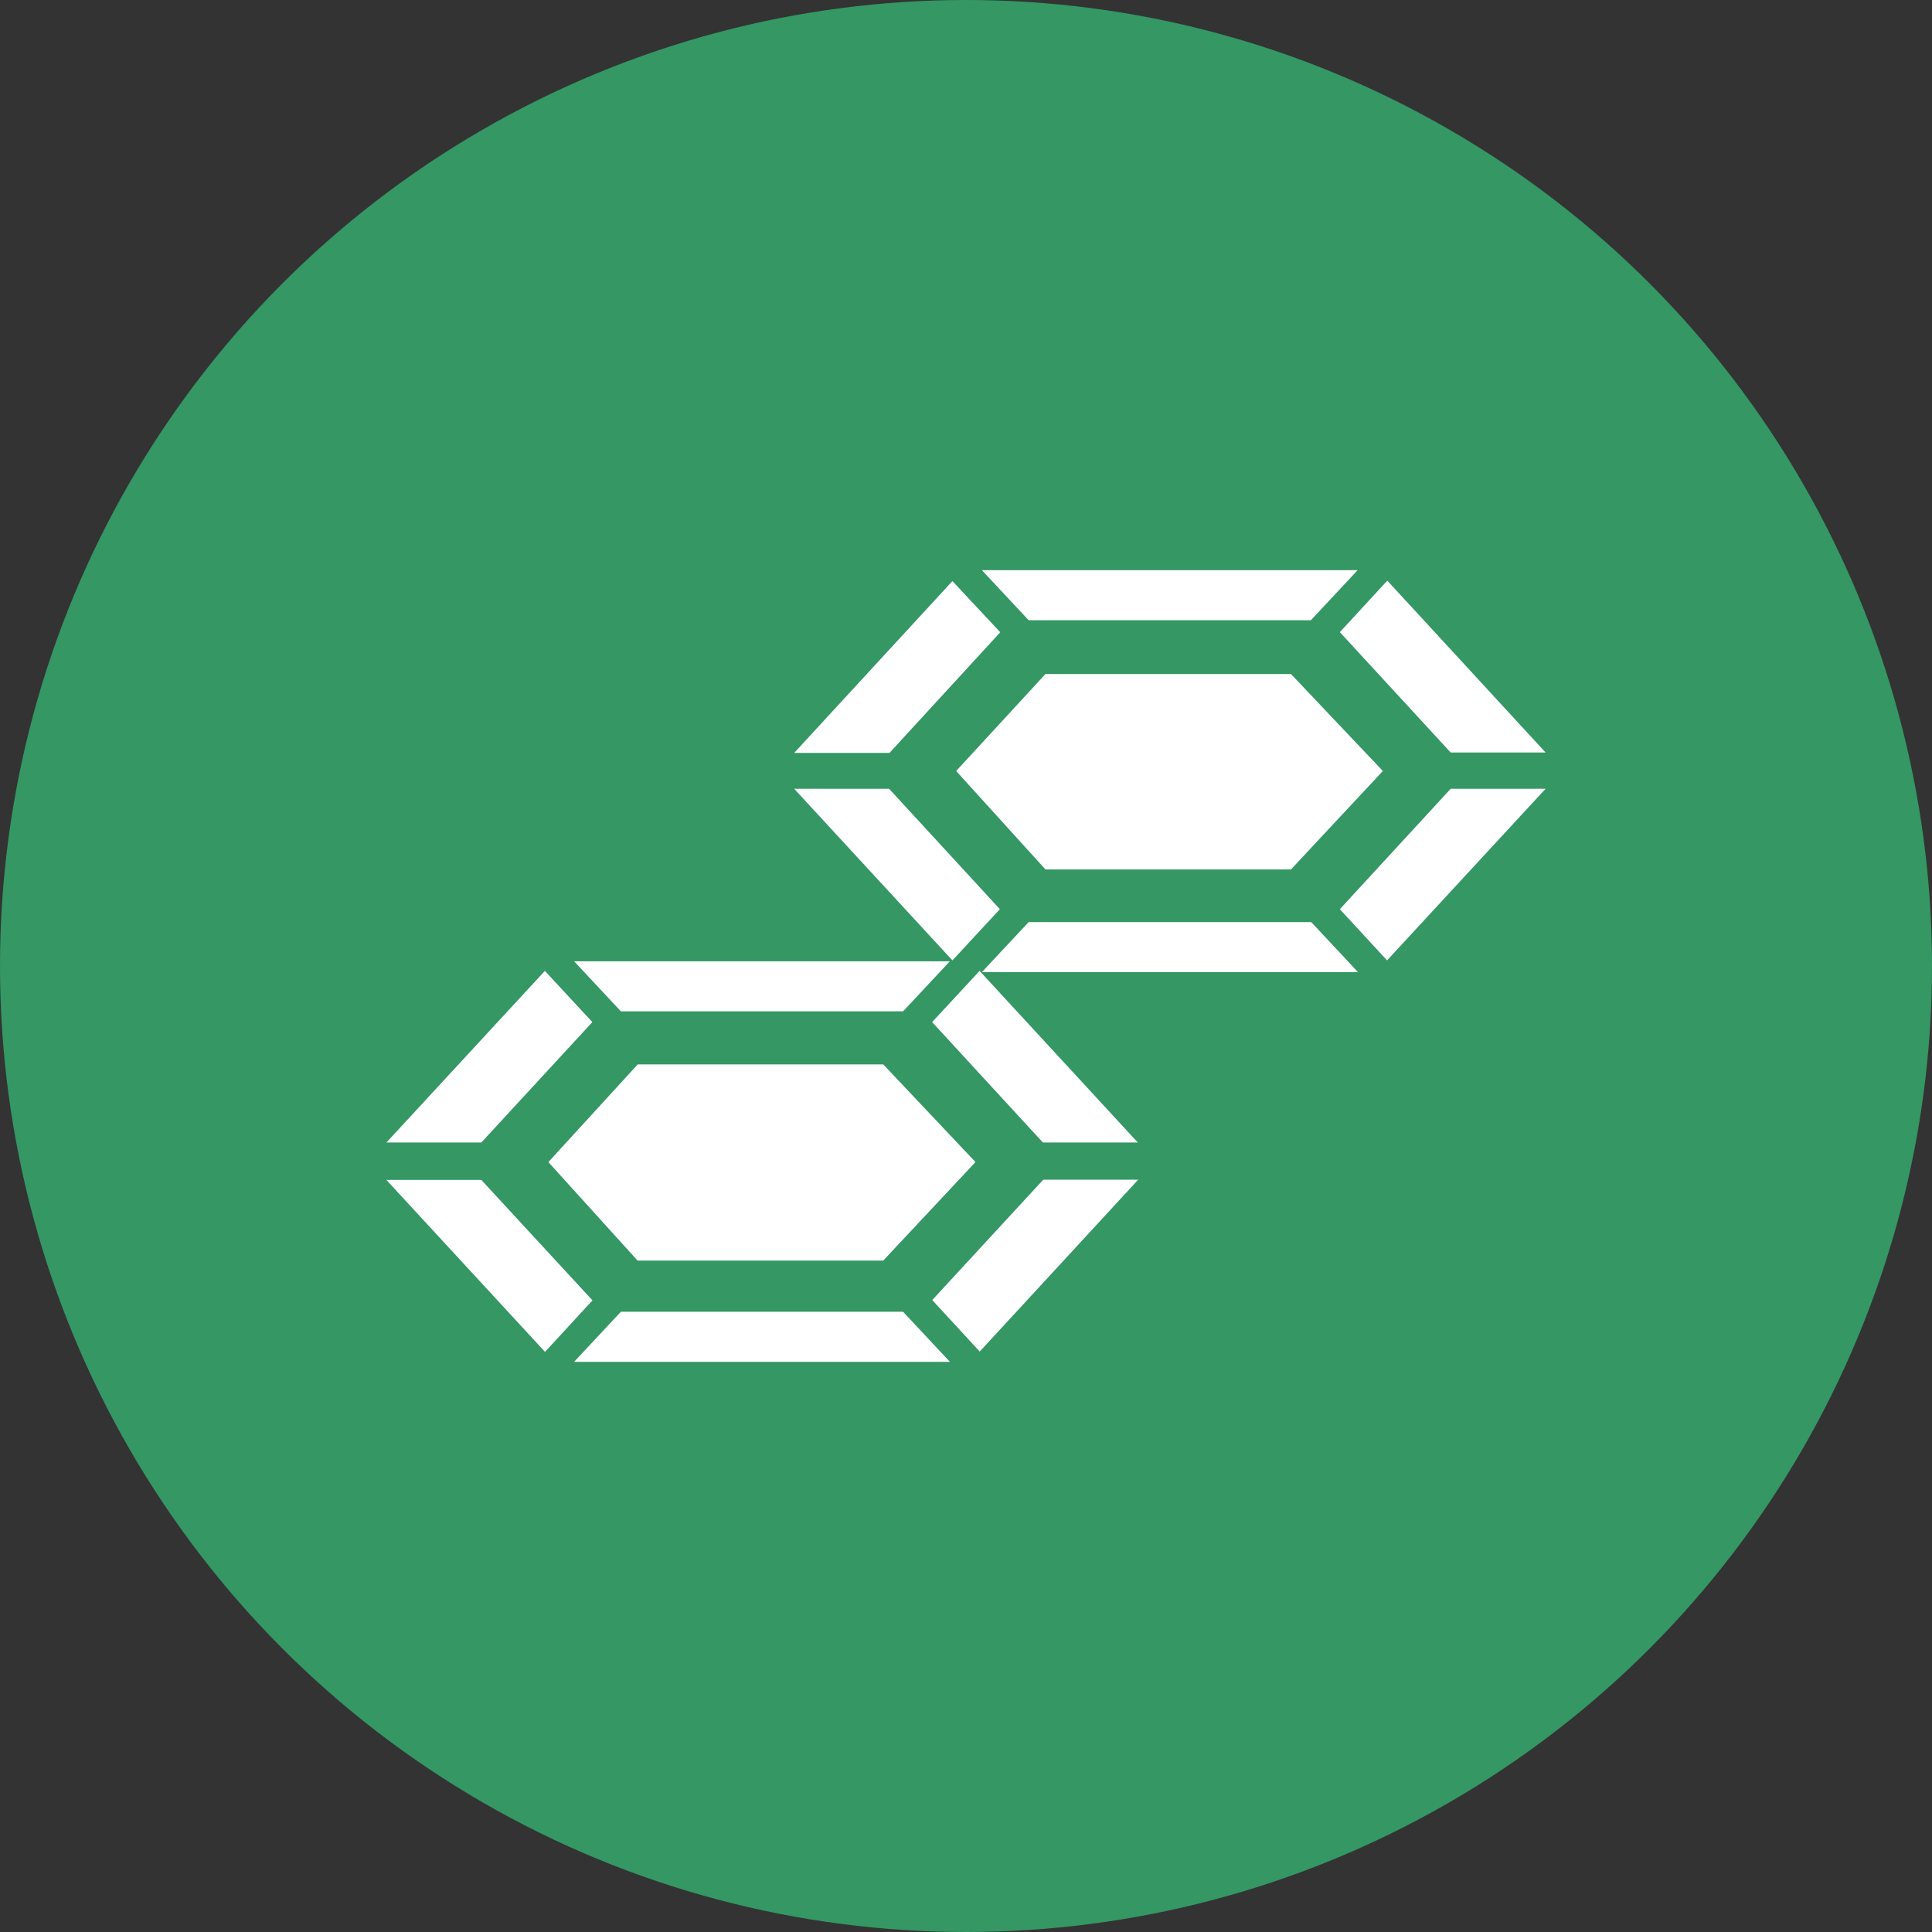 <?xml version='1.0' encoding='utf-8'?>
<svg xmlns="http://www.w3.org/2000/svg" id="Layer_1" data-name="Layer 1" viewBox="0 0 300 300" width="300" height="300"><rect x="0" y="0" width="300" height="300" fill="#333333" stroke="none"/><defs><clipPath id="bz_circular_clip"><circle cx="150.0" cy="150.0" r="150.0" /></clipPath></defs><g clip-path="url(#bz_circular_clip)"><rect x="-1.5" y="-1.5" width="303" height="303" fill="#349764" /><path id="Layer" d="M137.15,165.39l14.27,15.11-14.27,15.24H99L85.2,180.5,99,165.39Zm3.08-8.35H96.41l-7.26-7.77h58.34ZM92,201.92l-7.37,8L60,183.22H74.74Zm70-18.74h14.74l-24.61,26.69-7.37-8Zm41.61-40,7.26,7.77H152.47l7.26-7.77Zm-48.29-45-17.2,18.73H123.32l24.57-26.68ZM240,116.85H225.26L208.05,98.16l7.37-8Z" fill="#fff" /><polygon points="137.15 165.28 151.42 180.39 137.15 195.63 99.03 195.63 85.2 180.39 99.03 165.28 137.15 165.28" fill="#fff" fill-rule="evenodd" /><polygon points="140.23 203.69 147.5 211.46 89.15 211.46 96.41 203.69 140.23 203.69" fill="#fff" fill-rule="evenodd" /><polygon points="91.98 158.71 74.74 177.41 60 177.41 84.61 150.76 91.98 158.71" fill="#fff" fill-rule="evenodd" /><polygon points="161.94 177.41 144.74 158.71 152.11 150.76 176.68 177.41 161.94 177.41" fill="#fff" fill-rule="evenodd" /><polygon points="200.46 104.66 214.73 119.72 200.46 135.01 162.34 135.01 148.47 119.72 162.34 104.66 200.46 104.66" fill="#fff" fill-rule="evenodd" /><polygon points="203.55 96.31 159.73 96.31 152.47 88.54 210.81 88.54 203.55 96.31" fill="#fff" fill-rule="evenodd" /><polygon points="138.06 122.48 155.26 141.18 147.89 149.13 123.32 122.48 138.06 122.48" fill="#fff" fill-rule="evenodd" /><polygon points="225.26 122.48 240 122.48 215.38 149.13 208.05 141.18 225.26 122.48" fill="#fff" fill-rule="evenodd" /></g></svg>